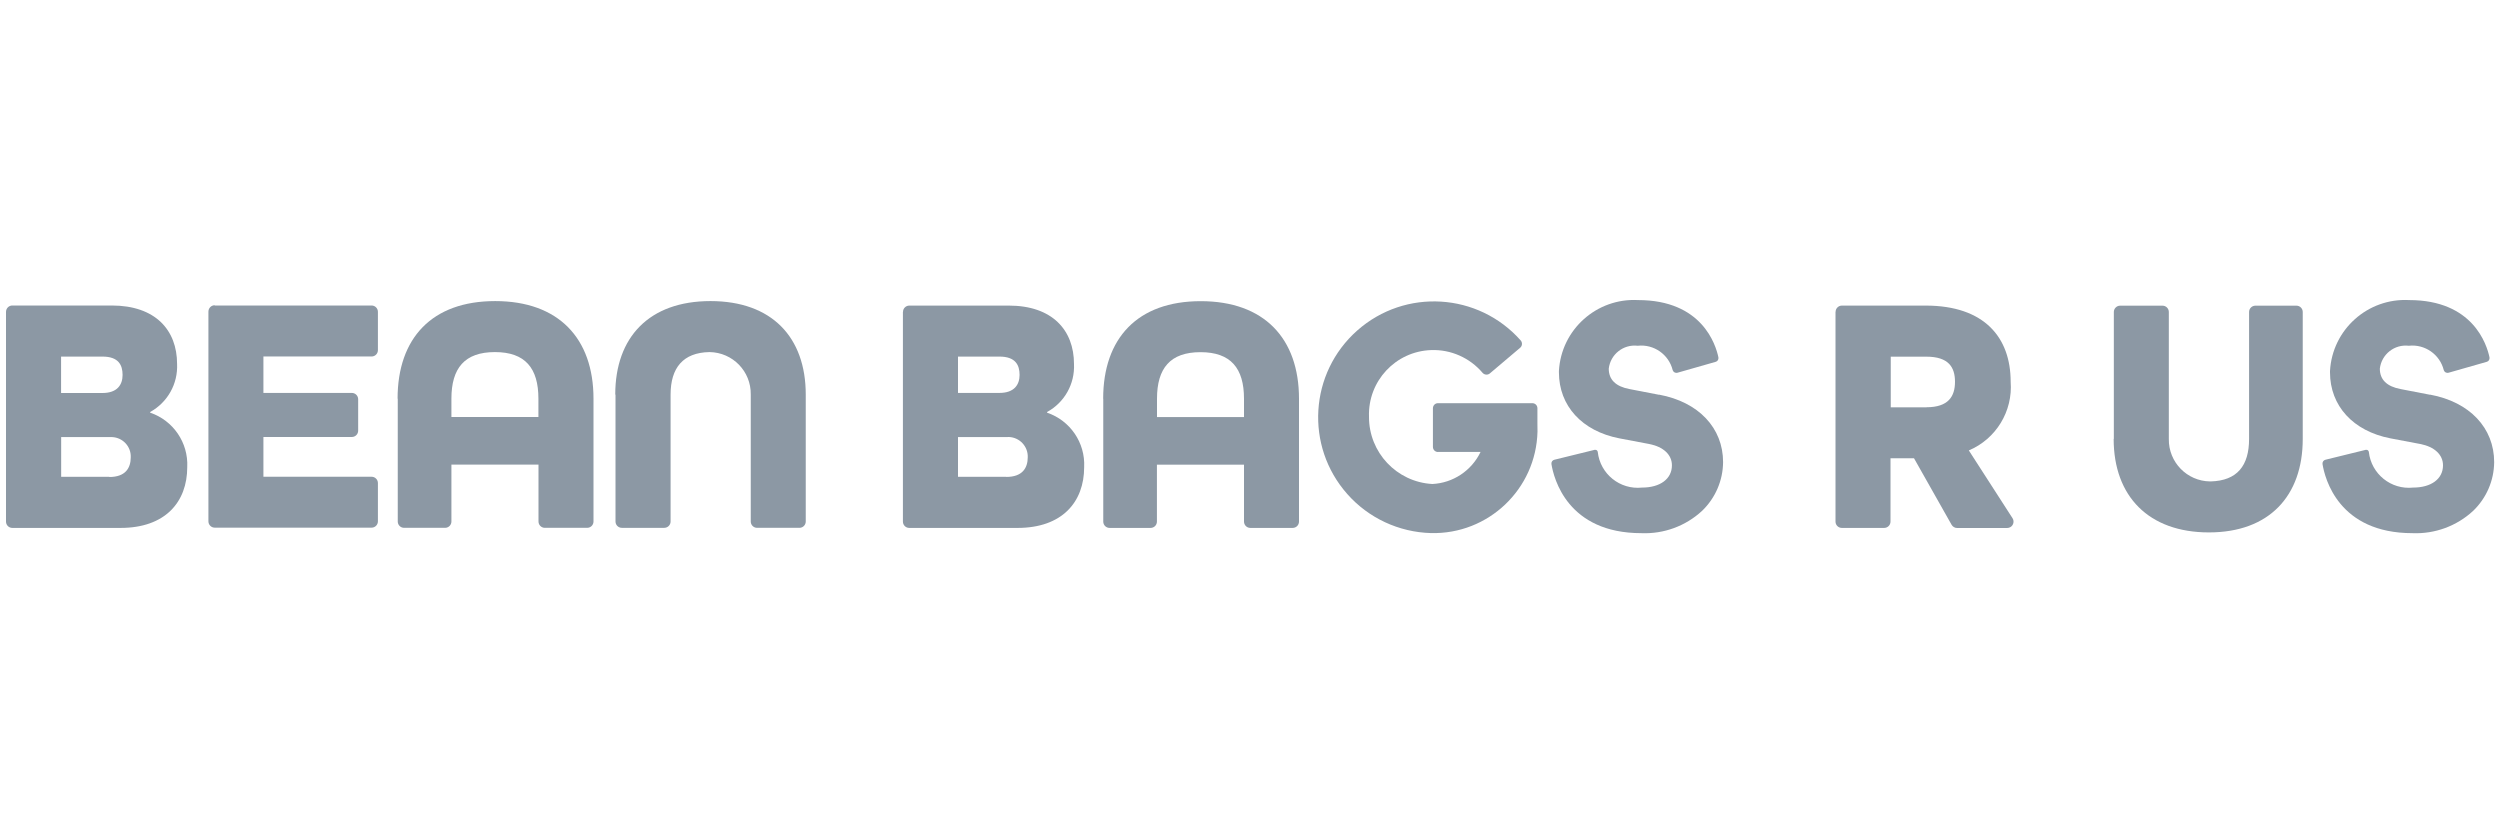 <?xml version="1.0" encoding="UTF-8"?>
<svg id="Layer_1" data-name="Layer 1" xmlns="http://www.w3.org/2000/svg" viewBox="0 0 300 100">
  <defs>
    <style>
      .cls-1 {
        fill: #8c98a4;
      }
    </style>
  </defs>
  <path class="cls-1" d="m.72,37.43c0-.42.33-.77.76-.77,0,0,0,0,0,0h11.93c5.23,0,7.84,2.94,7.84,7.02.11,2.38-1.14,4.61-3.23,5.76v.08c2.77.94,4.59,3.6,4.45,6.53,0,4.2-2.65,7.3-8,7.3H1.48c-.42,0-.76-.34-.76-.76v-25.16Zm11.58,9.73c1.76,0,2.41-.98,2.41-2.17s-.49-2.2-2.41-2.2h-4.97v4.37h4.97Zm.82,10.08c1.92,0,2.57-1.06,2.57-2.37.05-1.29-.96-2.37-2.25-2.42-.1,0-.21,0-.31,0h-5.79v4.77h5.79Z"/>
  <path class="cls-1" d="m25.77,36.66h18.82c.42,0,.76.34.76.76h0v4.6c0,.42-.34.76-.76.76h-12.98v4.37h10.61c.42,0,.76.34.76.76h0v3.77c0,.42-.34.76-.76.76h-10.61v4.77h12.98c.42,0,.76.34.76.76h0v4.59c0,.42-.34.76-.76.76h-18.82c-.42,0-.76-.34-.76-.76h0v-25.16c0-.42.33-.77.76-.77,0,0,0,0,0,0"/>
  <path class="cls-1" d="m47.71,47.84c0-7.26,4.12-11.71,11.71-11.71s11.8,4.45,11.8,11.71v14.74c0,.42-.34.76-.76.76h-5.08c-.42,0-.76-.34-.76-.76v-6.83h-10.45v6.83c0,.42-.34.76-.76.76h-4.92c-.42,0-.76-.34-.76-.76v-14.74Zm16.9,2.2v-2.2c0-3.67-1.59-5.59-5.22-5.59s-5.22,1.92-5.22,5.59v2.2h10.45Z"/>
  <path class="cls-1" d="m73.83,47.35c0-6.9,4.08-11.22,11.43-11.22s11.43,4.33,11.43,11.22v15.23c0,.42-.34.76-.76.76h-5.08c-.42,0-.76-.34-.76-.76v-15.25c.04-2.77-2.17-5.04-4.94-5.08-.01,0-.02,0-.03,0-3.15.06-4.65,1.89-4.65,5.1v15.23c0,.42-.34.76-.76.76h-5.09c-.42,0-.76-.34-.76-.76v-15.23Z"/>
  <path class="cls-1" d="m108.36,37.43c0-.42.34-.76.76-.76h11.93c5.22,0,7.83,2.94,7.83,7.02.11,2.38-1.14,4.61-3.23,5.75v.08c2.77.94,4.59,3.6,4.45,6.53,0,4.2-2.65,7.3-8,7.3h-12.99c-.42,0-.76-.34-.76-.76v-25.16Zm11.58,9.72c1.76,0,2.41-.98,2.41-2.16s-.49-2.2-2.41-2.2h-4.98v4.36h4.98Zm.82,10.08c1.92,0,2.57-1.06,2.57-2.37.04-1.29-.97-2.37-2.26-2.42-.11,0-.21,0-.32.01h-5.79v4.77h5.79Z"/>
  <path class="cls-1" d="m132.38,47.85c0-7.26,4.12-11.71,11.71-11.71s11.79,4.45,11.79,11.71v14.74c0,.42-.34.76-.76.76h-5.08c-.42,0-.76-.34-.76-.76v-6.83h-10.45v6.83c0,.42-.34.76-.76.76h-4.92c-.42,0-.76-.34-.76-.76v-14.74Zm16.9,2.2v-2.2c0-3.67-1.59-5.59-5.22-5.59s-5.22,1.92-5.22,5.59v2.2h10.45Z"/>
  <path class="cls-1" d="m199.07,47.37l-3.52-.68c-1.66-.31-2.5-1.13-2.5-2.45.2-1.72,1.75-2.95,3.47-2.75,0,0,0,0,.01,0,1.93-.21,3.72,1.04,4.19,2.92.07.24.31.38.56.32,0,0,0,0,.01,0l4.59-1.31c.23-.06.37-.29.33-.53-.32-1.54-1.97-6.88-9.64-6.88-4.97-.27-9.23,3.54-9.5,8.51,0,.05,0,.1,0,.16,0,4.02,2.77,7.05,7.24,7.92l3.59.68c1.71.33,2.73,1.29,2.73,2.56,0,1.63-1.41,2.67-3.59,2.67-2.64.28-5.02-1.63-5.31-4.28-.02-.16-.18-.28-.34-.25-.01,0-.02,0-.03,0l-4.84,1.19c-.23.05-.38.28-.35.51.28,1.73,1.92,8.3,10.8,8.3,2.68.11,5.3-.85,7.27-2.67,1.6-1.53,2.51-3.64,2.53-5.85,0-4.11-2.94-7.22-7.67-8.1"/>
  <path class="cls-1" d="m172.54,54.23h5.13c-1.08,2.25-3.3,3.73-5.79,3.85-4.28-.24-7.62-3.79-7.6-8.07-.15-4.27,3.18-7.85,7.45-8,2.36-.09,4.64.92,6.17,2.72.22.26.61.3.87.09h0s3.65-3.09,3.65-3.09c.26-.22.29-.61.07-.87-5.09-5.75-13.87-6.29-19.62-1.2-5.75,5.09-6.29,13.87-1.2,19.62,2.55,2.89,6.19,4.58,10.04,4.69,6.9.17,12.62-5.28,12.79-12.18,0-.3,0-.6-.01-.9v-1.9c0-.34-.27-.61-.61-.61h-11.32c-.34,0-.61.27-.61.61v4.64c0,.34.27.61.61.61"/>
  <path class="cls-1" d="m220.27,37.43c0-.42.34-.76.76-.76h10.05c7.06,0,10.2,3.84,10.2,9.14.27,3.54-1.75,6.86-5.02,8.24l5.24,8.13c.23.35.13.83-.23,1.06-.12.08-.27.12-.42.12h-5.99c-.28,0-.53-.15-.67-.39l-4.51-7.98h-2.82v7.6c0,.42-.34.76-.76.76h-5.08c-.42,0-.76-.34-.76-.76v-25.16Zm10.9,11.44c2.65,0,3.43-1.31,3.43-3.06s-.78-3.01-3.43-3.01h-4.28v6.08h4.28Z"/>
  <path class="cls-1" d="m253.66,52.67v-15.23c0-.42.34-.76.76-.76h5.08c.42,0,.76.34.76.76v15.25c-.04,2.77,2.18,5.05,4.95,5.08.03,0,.06,0,.09,0,3.16-.09,4.59-1.88,4.59-5.1v-15.23c0-.42.34-.76.76-.76h4.92c.42,0,.76.34.76.76v15.23c0,6.86-4.04,11.22-11.26,11.22s-11.43-4.33-11.43-11.22"/>
  <path class="cls-1" d="m291.6,47.37l-3.52-.68c-1.66-.31-2.5-1.13-2.5-2.45.2-1.72,1.75-2.95,3.47-2.75,0,0,0,0,.01,0,1.93-.21,3.72,1.04,4.19,2.92.07.24.31.38.56.32,0,0,0,0,.01,0l4.59-1.31c.23-.06.37-.29.33-.53-.32-1.54-1.97-6.88-9.64-6.88-4.97-.27-9.23,3.54-9.5,8.51,0,.05,0,.1,0,.16,0,4.02,2.77,7.05,7.24,7.92l3.59.68c1.71.33,2.73,1.29,2.73,2.56,0,1.63-1.41,2.67-3.59,2.67-2.64.28-5.02-1.63-5.31-4.28-.02-.16-.18-.28-.34-.25-.01,0-.02,0-.03,0l-4.84,1.19c-.23.05-.38.28-.35.51.28,1.73,1.92,8.3,10.8,8.3,2.68.11,5.3-.85,7.27-2.67,1.6-1.53,2.51-3.64,2.53-5.85,0-4.11-2.94-7.22-7.67-8.1"/>
</svg>